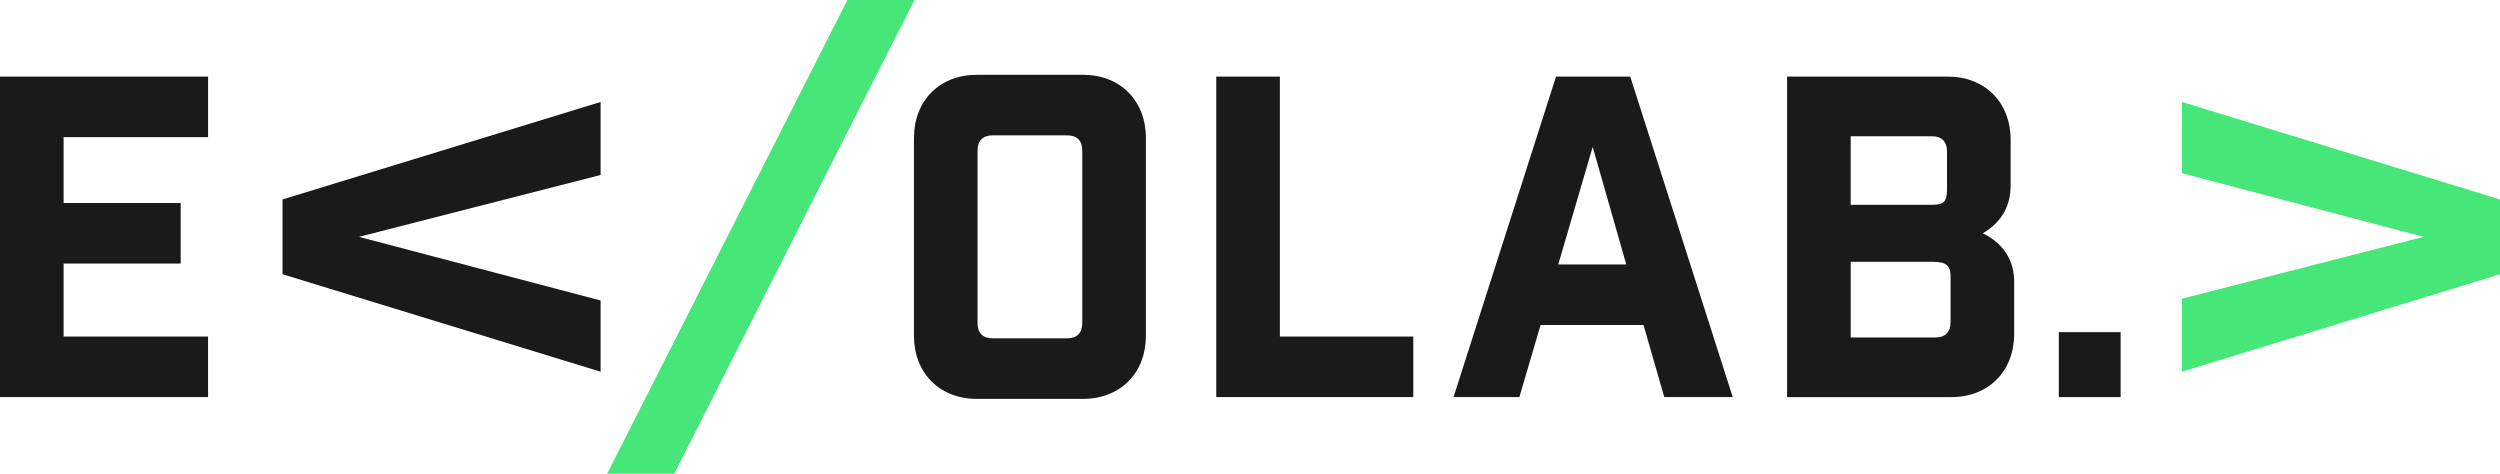 <?xml version="1.0" encoding="UTF-8"?><svg id="a" xmlns="http://www.w3.org/2000/svg" width="95" height="18" xmlns:xlink="http://www.w3.org/1999/xlink" viewBox="0 0 95 18"><defs><clipPath id="b"><rect width="95" height="18" fill="none" stroke-width="0"/></clipPath></defs><g clip-path="url(#b)"><path d="M7.907,2.911v2.3H2.417v2.503h4.449v2.301H2.417v2.774h5.489v2.3H0V2.911h7.907Z" fill="#1a1a1a" stroke-width="0"/><path d="M10.736,10.421v-2.842l12.087-3.704v2.774l-9.183,2.351,9.183,2.419v2.706l-12.087-3.704Z" fill="#1a1a1a" stroke-width="0"/><path d="M41.16,2.843c1.41,0,2.384.981,2.384,2.402v7.51c0,1.421-.974,2.402-2.384,2.402h-4.046c-1.41,0-2.384-.981-2.384-2.402v-7.51c0-1.421.974-2.402,2.384-2.402h4.046ZM41.126,5.718c0-.372-.201-.575-.571-.575h-2.837c-.369,0-.571.203-.571.575v6.563c0,.372.201.575.571.575h2.837c.369,0,.571-.203.571-.575v-6.563Z" fill="#1a1a1a" stroke-width="0"/><path d="M48.635,2.911v9.878h5.07v2.3h-7.487V2.911h2.417Z" fill="#1a1a1a" stroke-width="0"/><path d="M57.736,15.089h-2.501l3.894-12.178h2.82l3.895,12.178h-2.602l-.789-2.74h-3.911l-.806,2.74ZM59.213,10.049h2.585l-1.276-4.466-1.309,4.466Z" fill="#1a1a1a" stroke-width="0"/><path d="M74.02,2.911c1.41,0,2.384.981,2.384,2.402v1.725c0,.727-.285,1.37-1.058,1.827.839.406,1.192,1.099,1.192,1.827v1.996c0,1.421-.974,2.402-2.384,2.402h-6.245V2.911h6.11ZM73.415,7.782c.437,0,.571-.102.571-.575v-1.455c0-.372-.201-.575-.571-.575h-3.089v2.605h3.089ZM73.55,12.823c.369,0,.571-.203.571-.575v-1.759c0-.507-.302-.541-.772-.541h-3.022v2.876h3.223Z" fill="#1a1a1a" stroke-width="0"/><path d="M78.234,15.09v-2.469h2.35v2.469h-2.35Z" fill="#1a1a1a" stroke-width="0"/><path d="M25.619,18h-2.549L32.201,0h2.549l-9.13,18Z" fill="#46e678" stroke-width="0"/><path d="M95,7.579v2.842l-12.087,3.704v-2.774l9.183-2.351-9.183-2.419v-2.706l12.087,3.704Z" fill="#46e678" stroke-width="0"/></g></svg>